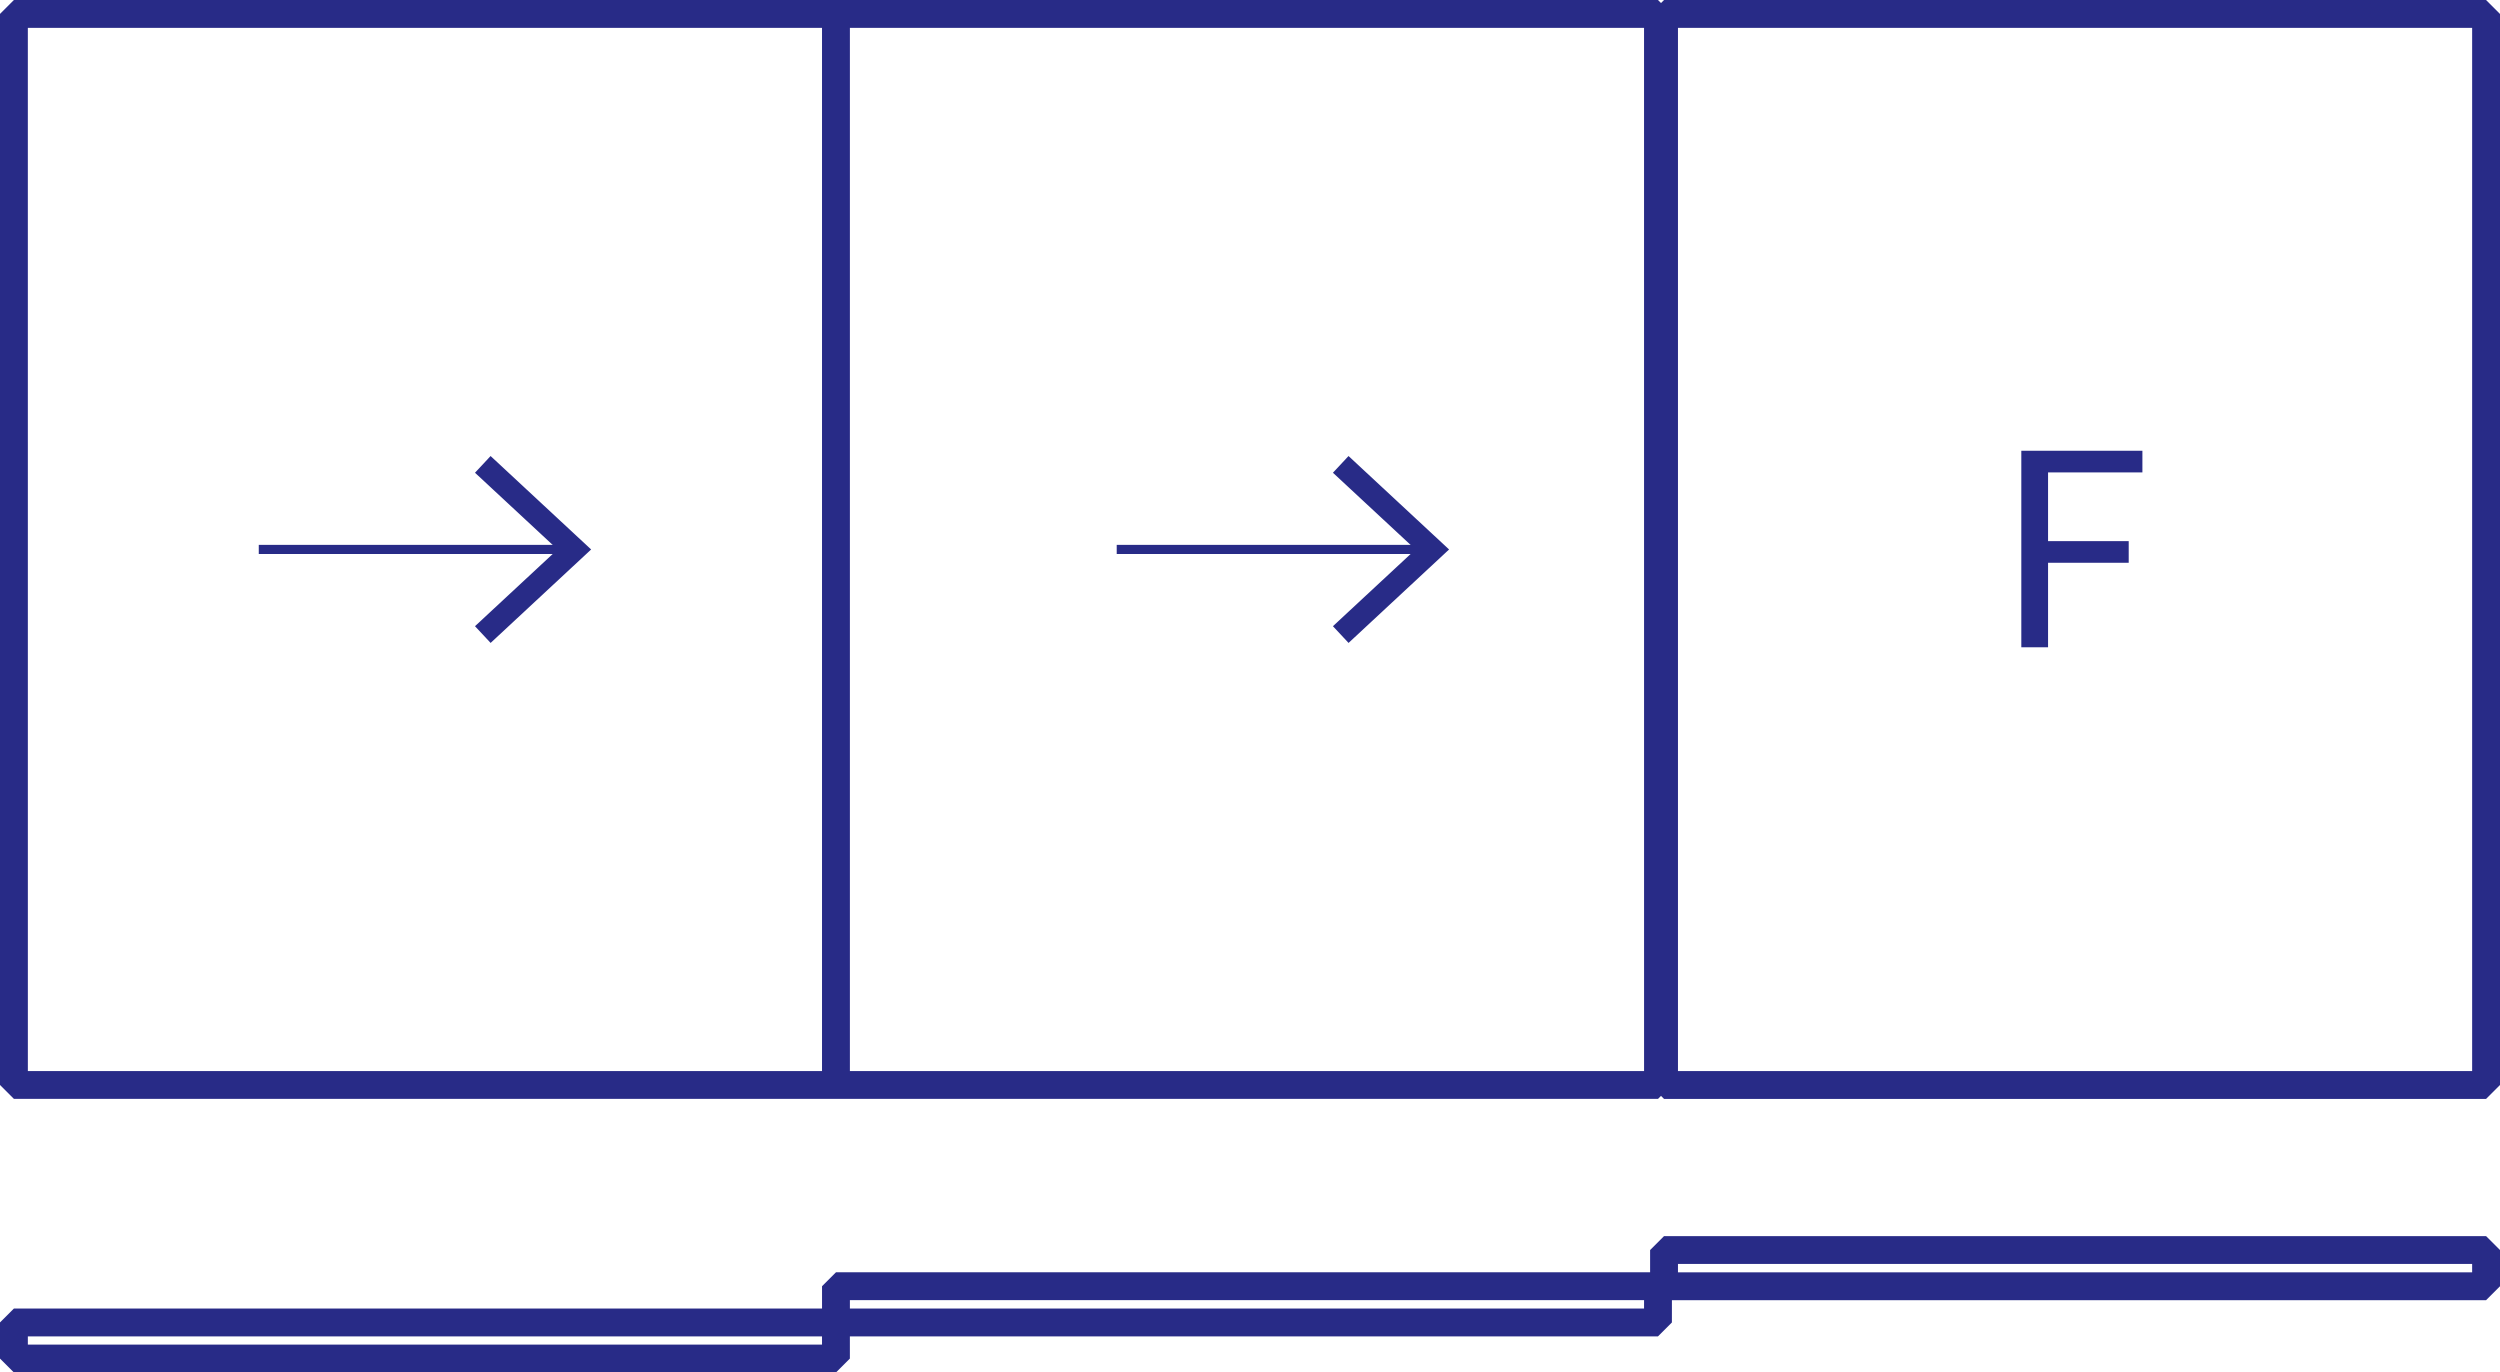 <svg xmlns="http://www.w3.org/2000/svg" width="269.198" height="147.786"><g data-name="Group 6350"><path data-name="Path 9848" d="M267.698 138.503h-88.516v-3.9h88.516zm0-137h-88.516v115.328h88.516zM1.498 146.289h88.516V142.4H1.5zm177.031-3.889H90.016v-3.9h88.516zm0-140.9H90.016v115.328h88.516zM1.498 1.5h88.516v115.328H1.5z" fill="none" stroke="#282b87" stroke-linejoin="bevel" stroke-miterlimit="22.926" stroke-width="3"/><path data-name="Path 9849" d="M230.692 48.537v2.332h-10.159v7.4h8.684v2.33h-8.684v9.1h-2.879V48.537z" fill="#282b87"/><path data-name="Path 9850" d="M27.864 59.165h33.12" fill="none" stroke="#282b87" stroke-linejoin="bevel" stroke-width=".985"/><path data-name="Path 9851" d="M52.829 69.23l-1.682-1.802 8.891-8.262-8.891-8.262 1.679-1.8 10.827 10.062z" fill="#282b87"/><path data-name="Path 9852" d="M120.247 59.165h33.12" fill="none" stroke="#282b87" stroke-linejoin="bevel" stroke-width=".985"/><path data-name="Path 9853" d="M145.211 69.23l-1.682-1.802 8.891-8.262-8.891-8.262 1.679-1.8 10.827 10.062z" fill="#282b87"/></g></svg>